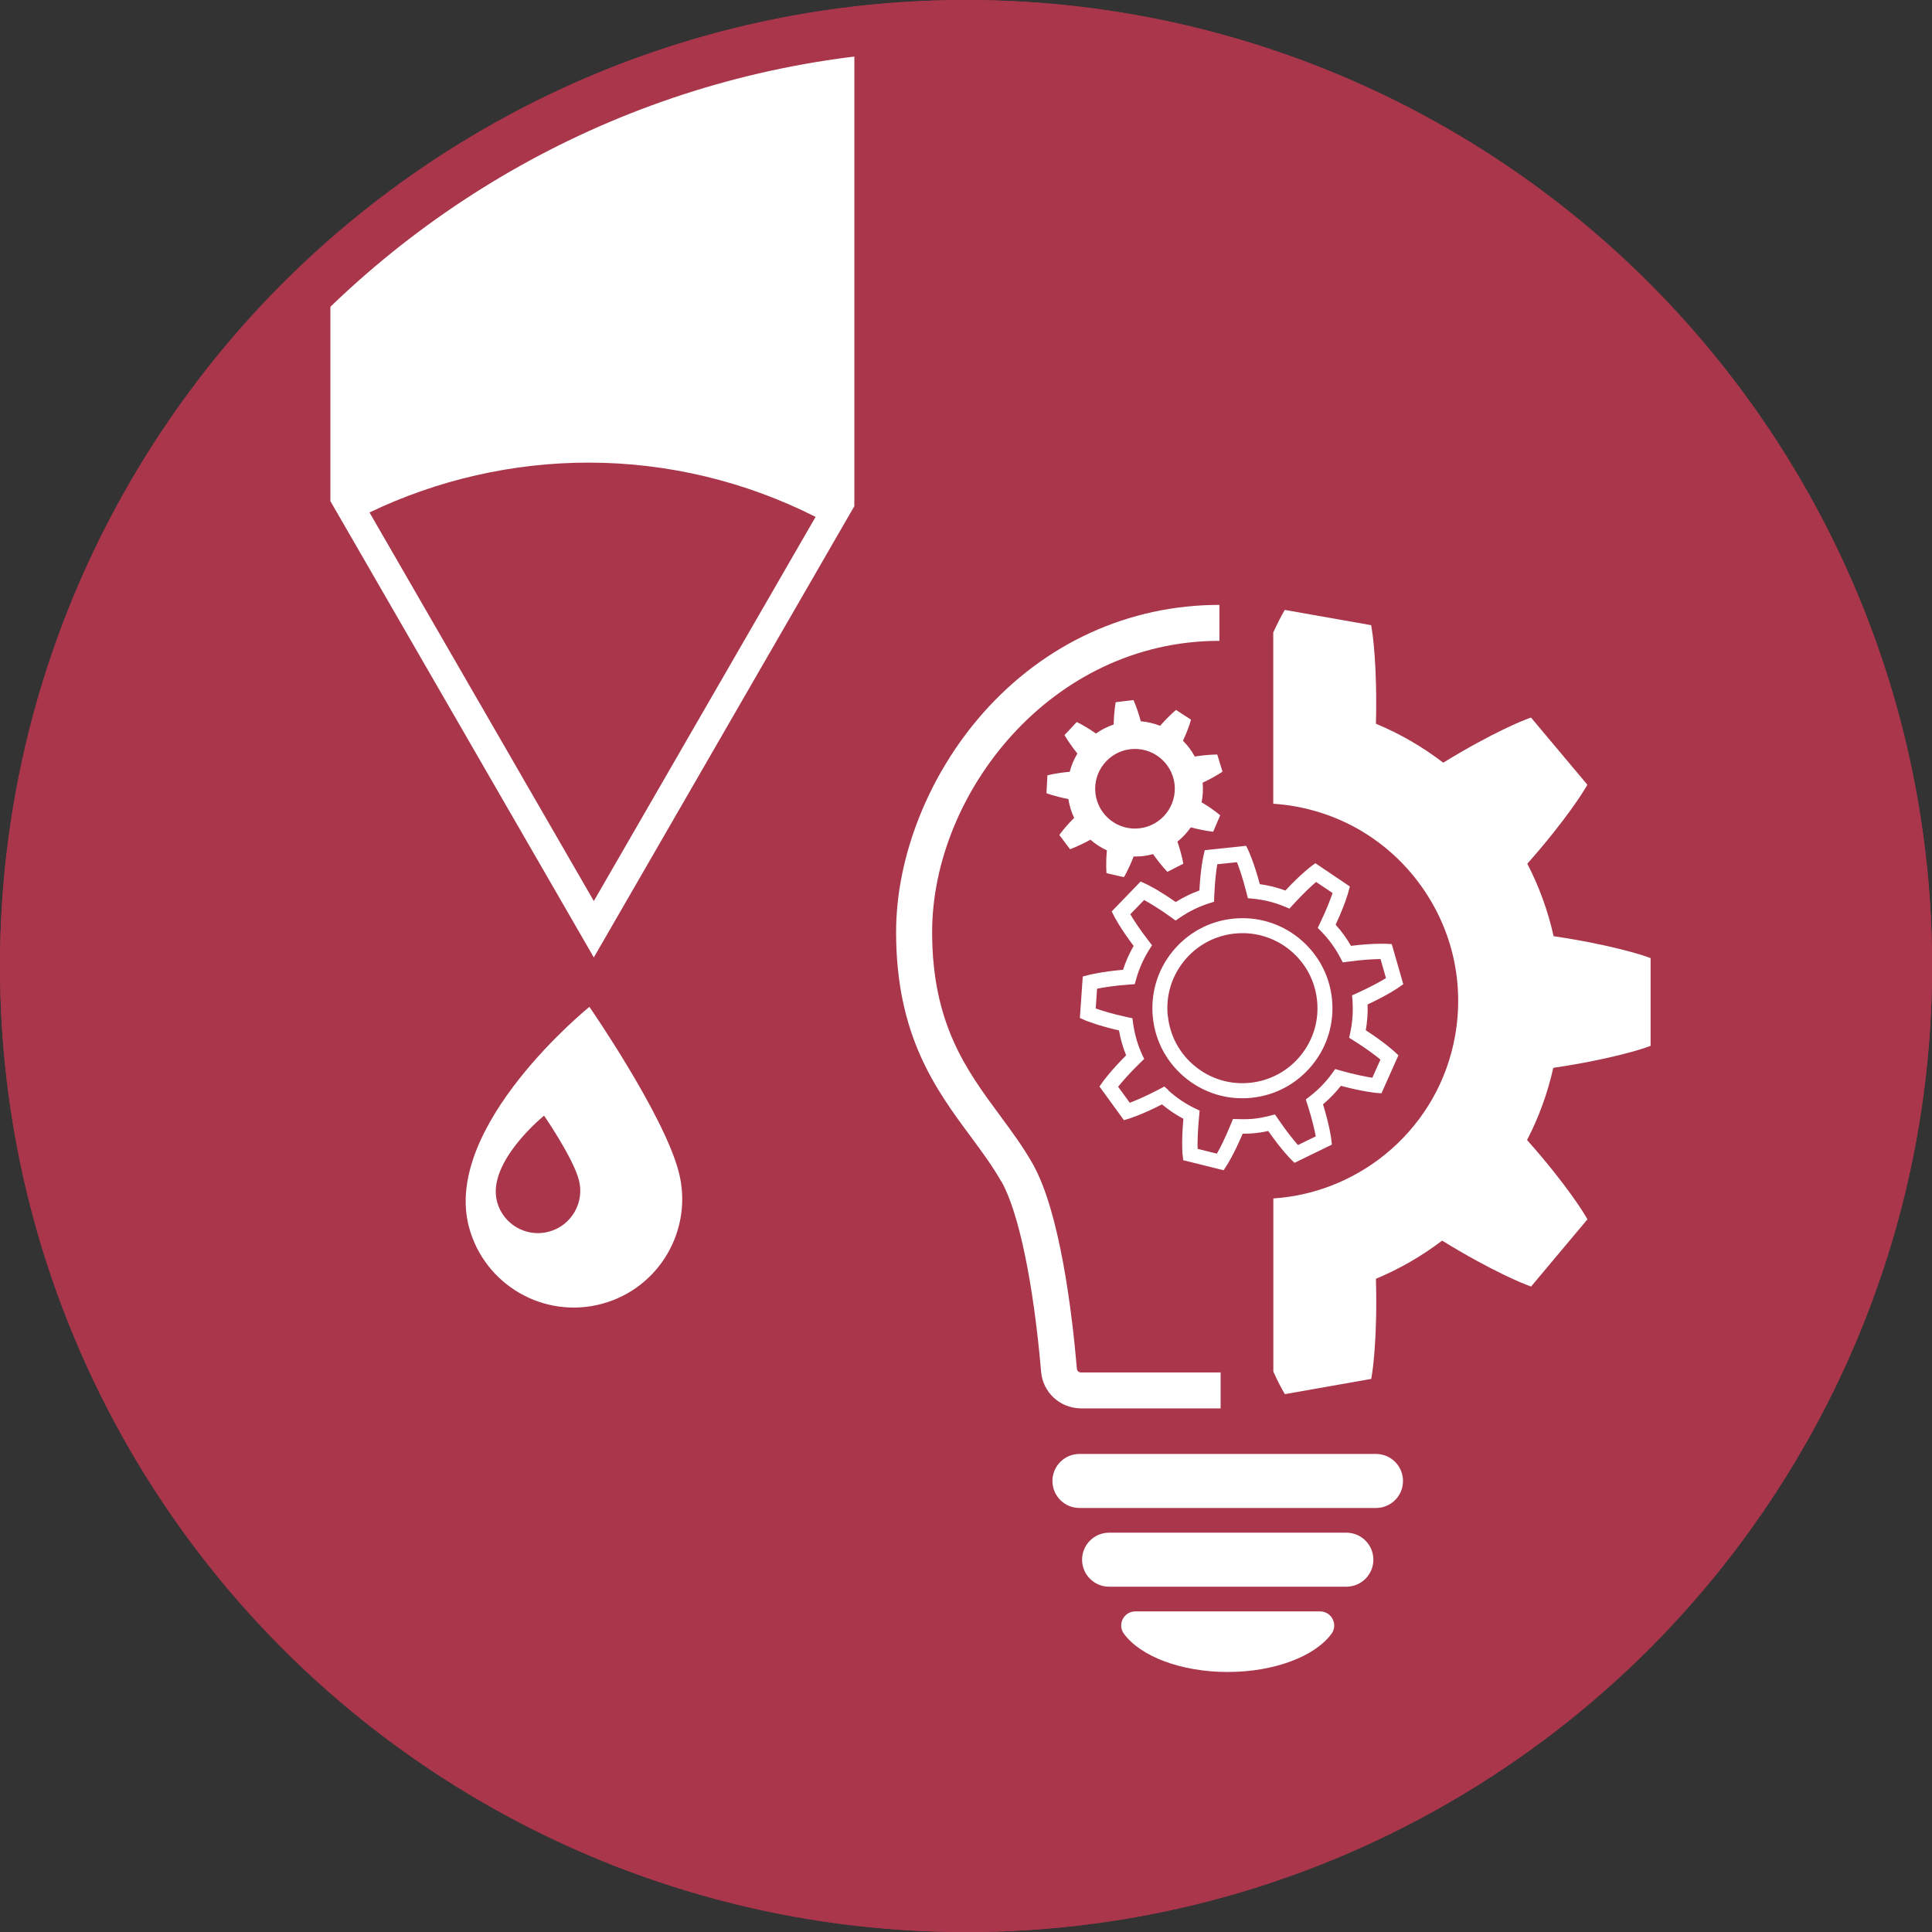 <?xml version="1.0" encoding="UTF-8"?>
<svg xmlns="http://www.w3.org/2000/svg" viewBox="0 0 226.77 226.77" width="100" height="100">
  <rect x="0" y="0" width="226.77" height="226.77" fill="#333333" stroke="none"/>
  <defs>
    <style>
      .cls-1 {
        fill: #a9364b;
      }

      .cls-2 {
        fill: #fff;
      }
    </style>
  </defs>
  <g id="Ebene_3" data-name="Ebene 3">
    <circle class="cls-1" cx="113.39" cy="113.39" r="113.39"/>
  </g>
  <g id="Ebene_5" data-name="Ebene 5">
    <path class="cls-2" d="m55.05,144.04c1.82,6.79,8.8,10.82,15.59,9,6.79-1.82,10.82-8.8,9-15.59-1.82-6.79-10.46-19.27-10.46-19.27,0,0-17.31,13.99-14.13,25.86Zm9.38.53c-2.65.71-5.38-.86-6.09-3.52-1.24-4.64,5.52-10.1,5.52-10.1,0,0,3.37,4.88,4.08,7.53.71,2.65-.86,5.38-3.52,6.09Z"/>
    <path class="cls-2" d="m100.28,59.4h0s0-.01,0-.01V5.85c-23.77.61-45.32,10.09-61.5,25.25v27.72s30.92,53.56,30.92,53.56l30.58-52.97Zm-31.19-5.1c9.23,0,18.38,2.19,26.64,6.37l-26.03,45.09-26.33-45.61c8.01-3.84,16.83-5.85,25.72-5.85Z"/>
    <g>
      <path class="cls-2" d="m138.82,135.56l.06.62,4.74,1.18.34-.52c.04-.06.86-1.32,1.9-3.77.55,0,1.03-.02,1.51-.07.47-.05.96-.13,1.49-.25,1.52,2.18,2.59,3.25,2.64,3.3l.44.44,4.39-2.14-.07-.62c0-.07-.19-1.56-.97-4.11.77-.65,1.48-1.38,2.1-2.17,2.57.69,4.07.82,4.14.83l.62.05,1.99-4.46-.46-.43s-1.14-1.07-3.37-2.51c.17-.99.25-2.01.21-3.03,2.4-1.12,3.63-1.98,3.68-2.02l.51-.36-1.35-4.7-.62-.04c-.07,0-1.56-.08-4.17.24-.51-.89-1.11-1.72-1.8-2.48,1.11-2.38,1.5-3.82,1.51-3.89l.16-.6-4.05-2.73-.5.37c-.05.04-1.24.93-3.02,2.84-.97-.36-1.97-.61-3-.75-.68-2.53-1.3-3.87-1.33-3.93l-.27-.57-4.86.51-.14.61c-.02.06-.35,1.51-.49,4.12-.97.35-1.9.81-2.78,1.36-2.14-1.5-3.49-2.13-3.55-2.15l-.57-.26-3.39,3.51.28.56c.03.06.71,1.39,2.29,3.49-.51.89-.93,1.82-1.24,2.8-2.62.23-4.06.62-4.13.63l-.6.16-.34,4.87.57.25c.06.03,1.44.61,4.02,1.21.18,1.01.46,1.99.84,2.92-1.87,1.87-2.73,3.1-2.77,3.15l-.36.51,2.87,3.95.6-.18c.06-.02,1.51-.46,3.87-1.67.78.65,1.61,1.21,2.51,1.69-.24,2.65-.1,4.15-.1,4.22Zm-1.69-7.62l-.46-.41-.55.29c-1.62.86-2.84,1.36-3.51,1.62l-1.37-1.88c.45-.56,1.3-1.56,2.61-2.83l.45-.43-.26-.56c-.52-1.13-.86-2.35-1.04-3.61l-.08-.61-.6-.13c-1.78-.38-3.04-.78-3.71-1.02l.16-2.32c.7-.14,1.99-.36,3.8-.49l.62-.04.17-.6c.34-1.22.86-2.38,1.53-3.45l.33-.52-.38-.49c-1.11-1.43-1.81-2.53-2.17-3.15l1.62-1.67c.62.34,1.75,1,3.2,2.05l.5.36.51-.35c1.05-.72,2.2-1.28,3.41-1.67l.59-.19.02-.62c.07-1.79.24-3.08.36-3.78l2.31-.24c.26.66.69,1.89,1.13,3.63l.15.6.62.06c1.27.12,2.51.43,3.69.92l.57.24.42-.46c1.21-1.33,2.17-2.21,2.71-2.67l1.93,1.3c-.23.68-.68,1.9-1.47,3.53l-.27.56.43.44c.88.91,1.63,1.93,2.22,3.06l.29.55.61-.08c1.79-.25,3.1-.3,3.82-.31l.64,2.24c-.61.37-1.76,1.02-3.42,1.77l-.56.25.05.62c.09,1.27,0,2.53-.26,3.75l-.13.61.53.33c1.54.97,2.59,1.77,3.14,2.23l-.95,2.13c-.71-.11-2.01-.35-3.77-.85l-.59-.17-.36.5c-.73,1.02-1.61,1.92-2.6,2.69l-.49.38.19.59c.56,1.74.85,3.04.98,3.74l-2.09,1.02c-.48-.54-1.32-1.56-2.35-3.08l-.35-.51-.6.15c-.7.18-1.28.29-1.84.35-.56.06-1.16.07-1.87.05l-.62-.02-.23.57c-.69,1.7-1.3,2.88-1.66,3.5l-2.26-.56c-.02-.72,0-2.04.18-3.87l.06-.62-.56-.27c-1.13-.54-2.17-1.25-3.1-2.09Z"/>
      <path class="cls-2" d="m146.93,128.85c2.81-.29,5.33-1.67,7.11-3.86,1.78-2.19,2.59-4.95,2.3-7.75s-1.67-5.33-3.86-7.11c-2.19-1.78-4.95-2.59-7.75-2.3-2.81.29-5.33,1.67-7.11,3.86-1.78,2.19-2.59,4.95-2.3,7.75.29,2.81,1.67,5.33,3.86,7.11,1.9,1.54,4.22,2.36,6.63,2.36.37,0,.75-.02,1.12-.06Zm-9.86-9.59c-.25-2.34.43-4.63,1.91-6.46s3.58-2.97,5.92-3.22c.31-.03.63-.05.94-.05,2.01,0,3.94.68,5.53,1.96,1.83,1.48,2.97,3.58,3.22,5.92.25,2.34-.43,4.63-1.91,6.46-1.48,1.83-3.58,2.97-5.92,3.22-2.34.25-4.63-.43-6.46-1.91-1.83-1.48-2.97-3.58-3.22-5.92Z"/>
      <path class="cls-2" d="m125.56,99.69s.92-.3,2.43-1.13c.58.51,1.23.93,1.93,1.25-.15,1.71-.04,2.68-.04,2.68l2.04.47s.52-.82,1.14-2.43c.38,0,.76,0,1.15-.05s.76-.13,1.13-.23c.99,1.41,1.69,2.08,1.69,2.08l1.86-.95s-.13-.96-.69-2.59c.6-.48,1.13-1.05,1.57-1.68,1.66.44,2.63.51,2.63.51l.82-1.92s-.71-.65-2.18-1.53c.15-.74.19-1.52.12-2.3,1.55-.73,2.33-1.3,2.33-1.3l-.61-2s-.96-.04-2.64.23c-.37-.69-.84-1.31-1.39-1.85.72-1.54.94-2.48.94-2.48l-1.75-1.14s-.75.58-1.87,1.86c-.72-.28-1.48-.46-2.27-.53-.44-1.63-.86-2.49-.86-2.49l-2.08.25s-.2.93-.24,2.62c-.75.25-1.45.61-2.08,1.06-1.39-.97-2.26-1.35-2.26-1.35l-1.43,1.53s.45.85,1.51,2.17c-.4.66-.71,1.38-.9,2.14-1.7.15-2.62.42-2.62.42l-.11,2.09s.89.36,2.57.69c.12.78.35,1.52.68,2.21-1.21,1.21-1.74,2.01-1.74,2.01l1.26,1.67Zm7.09-11.75c2.56-.31,4.89,1.51,5.21,4.07.31,2.56-1.51,4.89-4.07,5.21s-4.89-1.51-5.21-4.07c-.31-2.56,1.51-4.89,4.07-5.21Z"/>
      <path class="cls-2" d="m182.36,109.9c-.66-2.97-1.7-5.83-3.09-8.52,4.63-5.23,6.64-8.59,6.73-8.73l.32-.54-6.62-7.89-.58.22c-.16.06-3.8,1.45-9.72,5.08-2.43-1.86-5.08-3.4-7.9-4.57.18-6.94-.43-10.79-.46-10.95l-.1-.62-10.14-1.79-.31.55c-.04.06-.42.77-1.04,2.09v20.11c.83.06,1.67.15,2.51.3,6.11,1.08,11.43,4.47,14.99,9.55s4.92,11.24,3.85,17.35c-1.89,10.73-10.92,18.44-21.34,19.13v20.33c.61,1.33,1,2.03,1.04,2.09l.31.55,10.14-1.79.1-.62c.03-.17.65-4.08.45-11.13,2.77-1.16,5.38-2.66,7.77-4.48,6,3.69,9.7,5.11,9.86,5.17l.58.22,6.62-7.89-.32-.54c-.09-.15-2.11-3.52-6.77-8.77,1.38-2.65,2.41-5.5,3.08-8.47,6.94-1.03,10.67-2.31,10.83-2.37l.59-.21v-10.3l-.59-.21c-.16-.06-3.87-1.33-10.78-2.36Z"/>
      <path class="cls-2" d="m117.54,138.67c2.02,3.56,3.77,11.92,4.66,22.35.21,2.4,2.18,4.24,4.62,4.29h16.45v-4.22h-16.41c-.24,0-.44-.19-.46-.43-.56-6.57-1.99-18.43-5.2-24.08-1.14-2.01-2.46-3.79-3.86-5.69-3.9-5.28-7.93-10.73-7.93-21.49,0-16.17,13.85-34.18,33.72-34.18v-4.22c-10.65,0-20.51,4.51-27.75,12.7-6.38,7.22-10.2,16.83-10.2,25.71,0,12.15,4.65,18.45,8.76,24,1.32,1.79,2.57,3.48,3.58,5.26Z"/>
      <path class="cls-2" d="m123.53,173.83c0,1.75,1.42,3.17,3.17,3.17h34.81c1.75,0,3.17-1.42,3.17-3.17s-1.42-3.17-3.17-3.17h-34.81c-1.75,0-3.17,1.42-3.17,3.17Z"/>
      <path class="cls-2" d="m130.18,186.24h27.85c1.75,0,3.17-1.42,3.17-3.17s-1.42-3.17-3.17-3.17h-27.85c-1.75,0-3.17,1.42-3.17,3.17s1.42,3.17,3.17,3.17Z"/>
      <path class="cls-2" d="m144.1,196.25c5.53,0,10.26-1.86,12.19-4.49.79-1.09,0-2.62-1.34-2.62h-21.69c-1.35,0-2.14,1.53-1.34,2.62,1.92,2.63,6.65,4.49,12.19,4.49Z"/>
    </g>
  </g>
  <g id="Ebene_2" data-name="Ebene 2">
    <path class="cls-1" d="m113.39,226.77C50.86,226.77,0,175.91,0,113.39S50.86,0,113.39,0s113.39,50.86,113.39,113.39-50.86,113.39-113.39,113.39Zm0-220.93C54.09,5.85,5.85,54.09,5.85,113.39s48.24,107.54,107.54,107.54,107.54-48.24,107.54-107.54S172.68,5.85,113.39,5.85Z"/>
  </g>
</svg>
